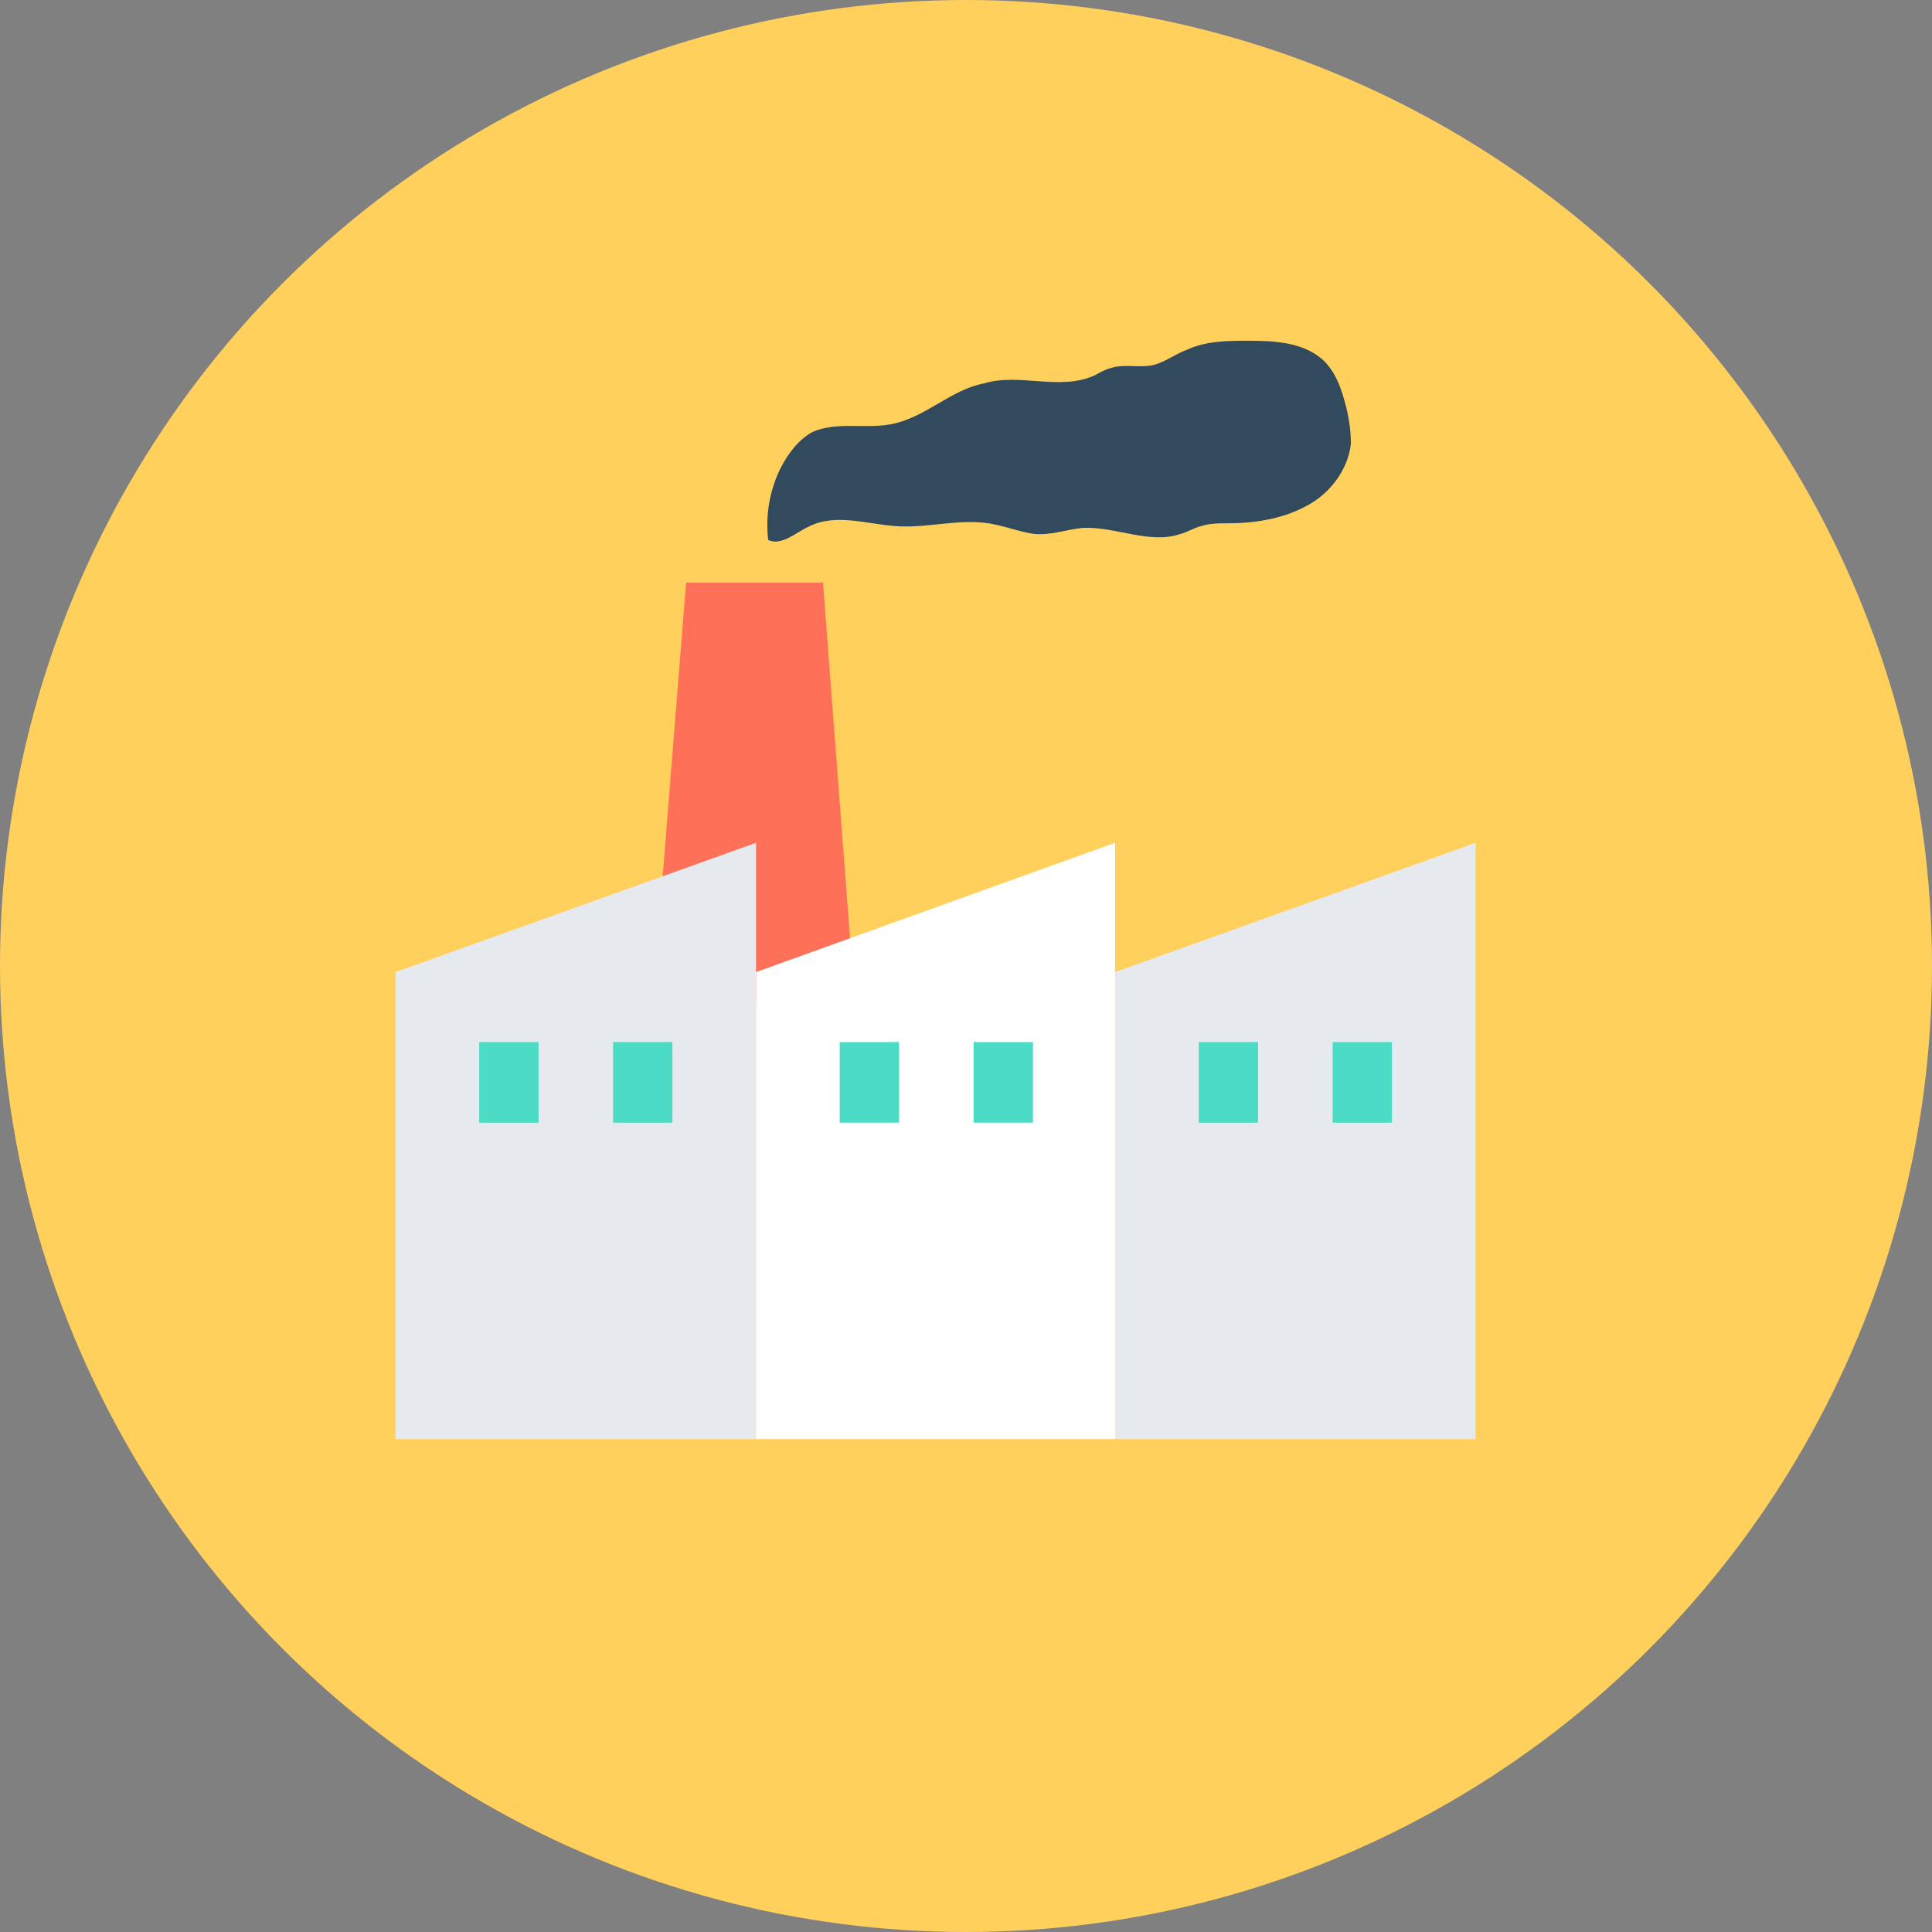 <?xml version="1.0" encoding="iso-8859-1"?>
<!-- Generator: Adobe Illustrator 19.0.0, SVG Export Plug-In . SVG Version: 6.00 Build 0)  -->
<svg version="1.1" id="Layer_1" xmlns="http://www.w3.org/2000/svg" xmlns:xlink="http://www.w3.org/1999/xlink" x="0px" y="0px"
	 viewBox="0 0 508 508" style="enable-background:new 0 0 508 508;" xml:space="preserve">
<rect x="0" y="0" width="508" height="508" fill="#808080" stroke="none"/>
<circle style="fill:#FFD05B;" cx="254" cy="254" r="254"/>
<polygon style="fill:#FF7058;" points="224.8,263.6 171.6,263.6 180.4,153.2 216.4,153.2 "/>
<polygon style="fill:#E6E9EE;" points="198.8,378.4 104,378.4 104,255.6 198.8,221.6 "/>
<polygon style="fill:#FFFFFF;" points="293.2,378.4 198.8,378.4 198.8,255.6 293.2,221.6 "/>
<polygon style="fill:#E6E9EE;" points="388,378.4 293.2,378.4 293.2,255.6 388,221.6 "/>
<g>
	<rect x="126" y="274" style="fill:#4CDBC4;" width="15.6" height="21.2"/>
	<rect x="161.2" y="274" style="fill:#4CDBC4;" width="15.6" height="21.2"/>
	<rect x="220.8" y="274" style="fill:#4CDBC4;" width="15.6" height="21.2"/>
	<rect x="256" y="274" style="fill:#4CDBC4;" width="15.6" height="21.2"/>
	<rect x="315.2" y="274" style="fill:#4CDBC4;" width="15.6" height="21.2"/>
	<rect x="350.4" y="274" style="fill:#4CDBC4;" width="15.6" height="21.2"/>
</g>
<path style="fill:#324A5E;" d="M287.6,98.8c1.6-0.8,2.8-1.6,4.4-2c3.6-1.2,7.6,0,11.2-0.8c3.2-0.8,5.6-2.8,8.8-4
	c5.2-2.4,10.8-2.4,16.4-2.4c6.8,0,14,0.4,19.2,4.8c3.6,3.2,5.2,8,6.4,12.8c0.8,3.2,1.2,6.4,1.2,9.6c-0.8,6.8-5.6,13.2-12,16.4
	c-6,3.2-13.2,4.4-20.4,4.4c-2.4,0-4.8,0-7.2,0.8c-1.6,0.4-3.6,1.6-5.2,2c-8,2.8-17.2-2-25.6-1.6c-4.4,0.4-8.4,2-12.8,1.6
	c-3.2-0.4-6.4-1.6-10-2.4c-8.4-2-17.2,0.8-25.6,0.4c-8-0.4-16.4-3.6-23.6,0c-3.6,1.6-7.2,5.2-10.8,3.6c-0.8-6.4,0.4-13.2,3.2-18.8
	c2-4,4.8-7.6,8.4-9.6c6.4-2.8,13.6-0.8,20.4-2c9.2-1.6,16-9.2,24.8-10.8C268,98,278.4,102.8,287.6,98.8z"/>
<g>
</g>
<g>
</g>
<g>
</g>
<g>
</g>
<g>
</g>
<g>
</g>
<g>
</g>
<g>
</g>
<g>
</g>
<g>
</g>
<g>
</g>
<g>
</g>
<g>
</g>
<g>
</g>
<g>
</g>
</svg>
